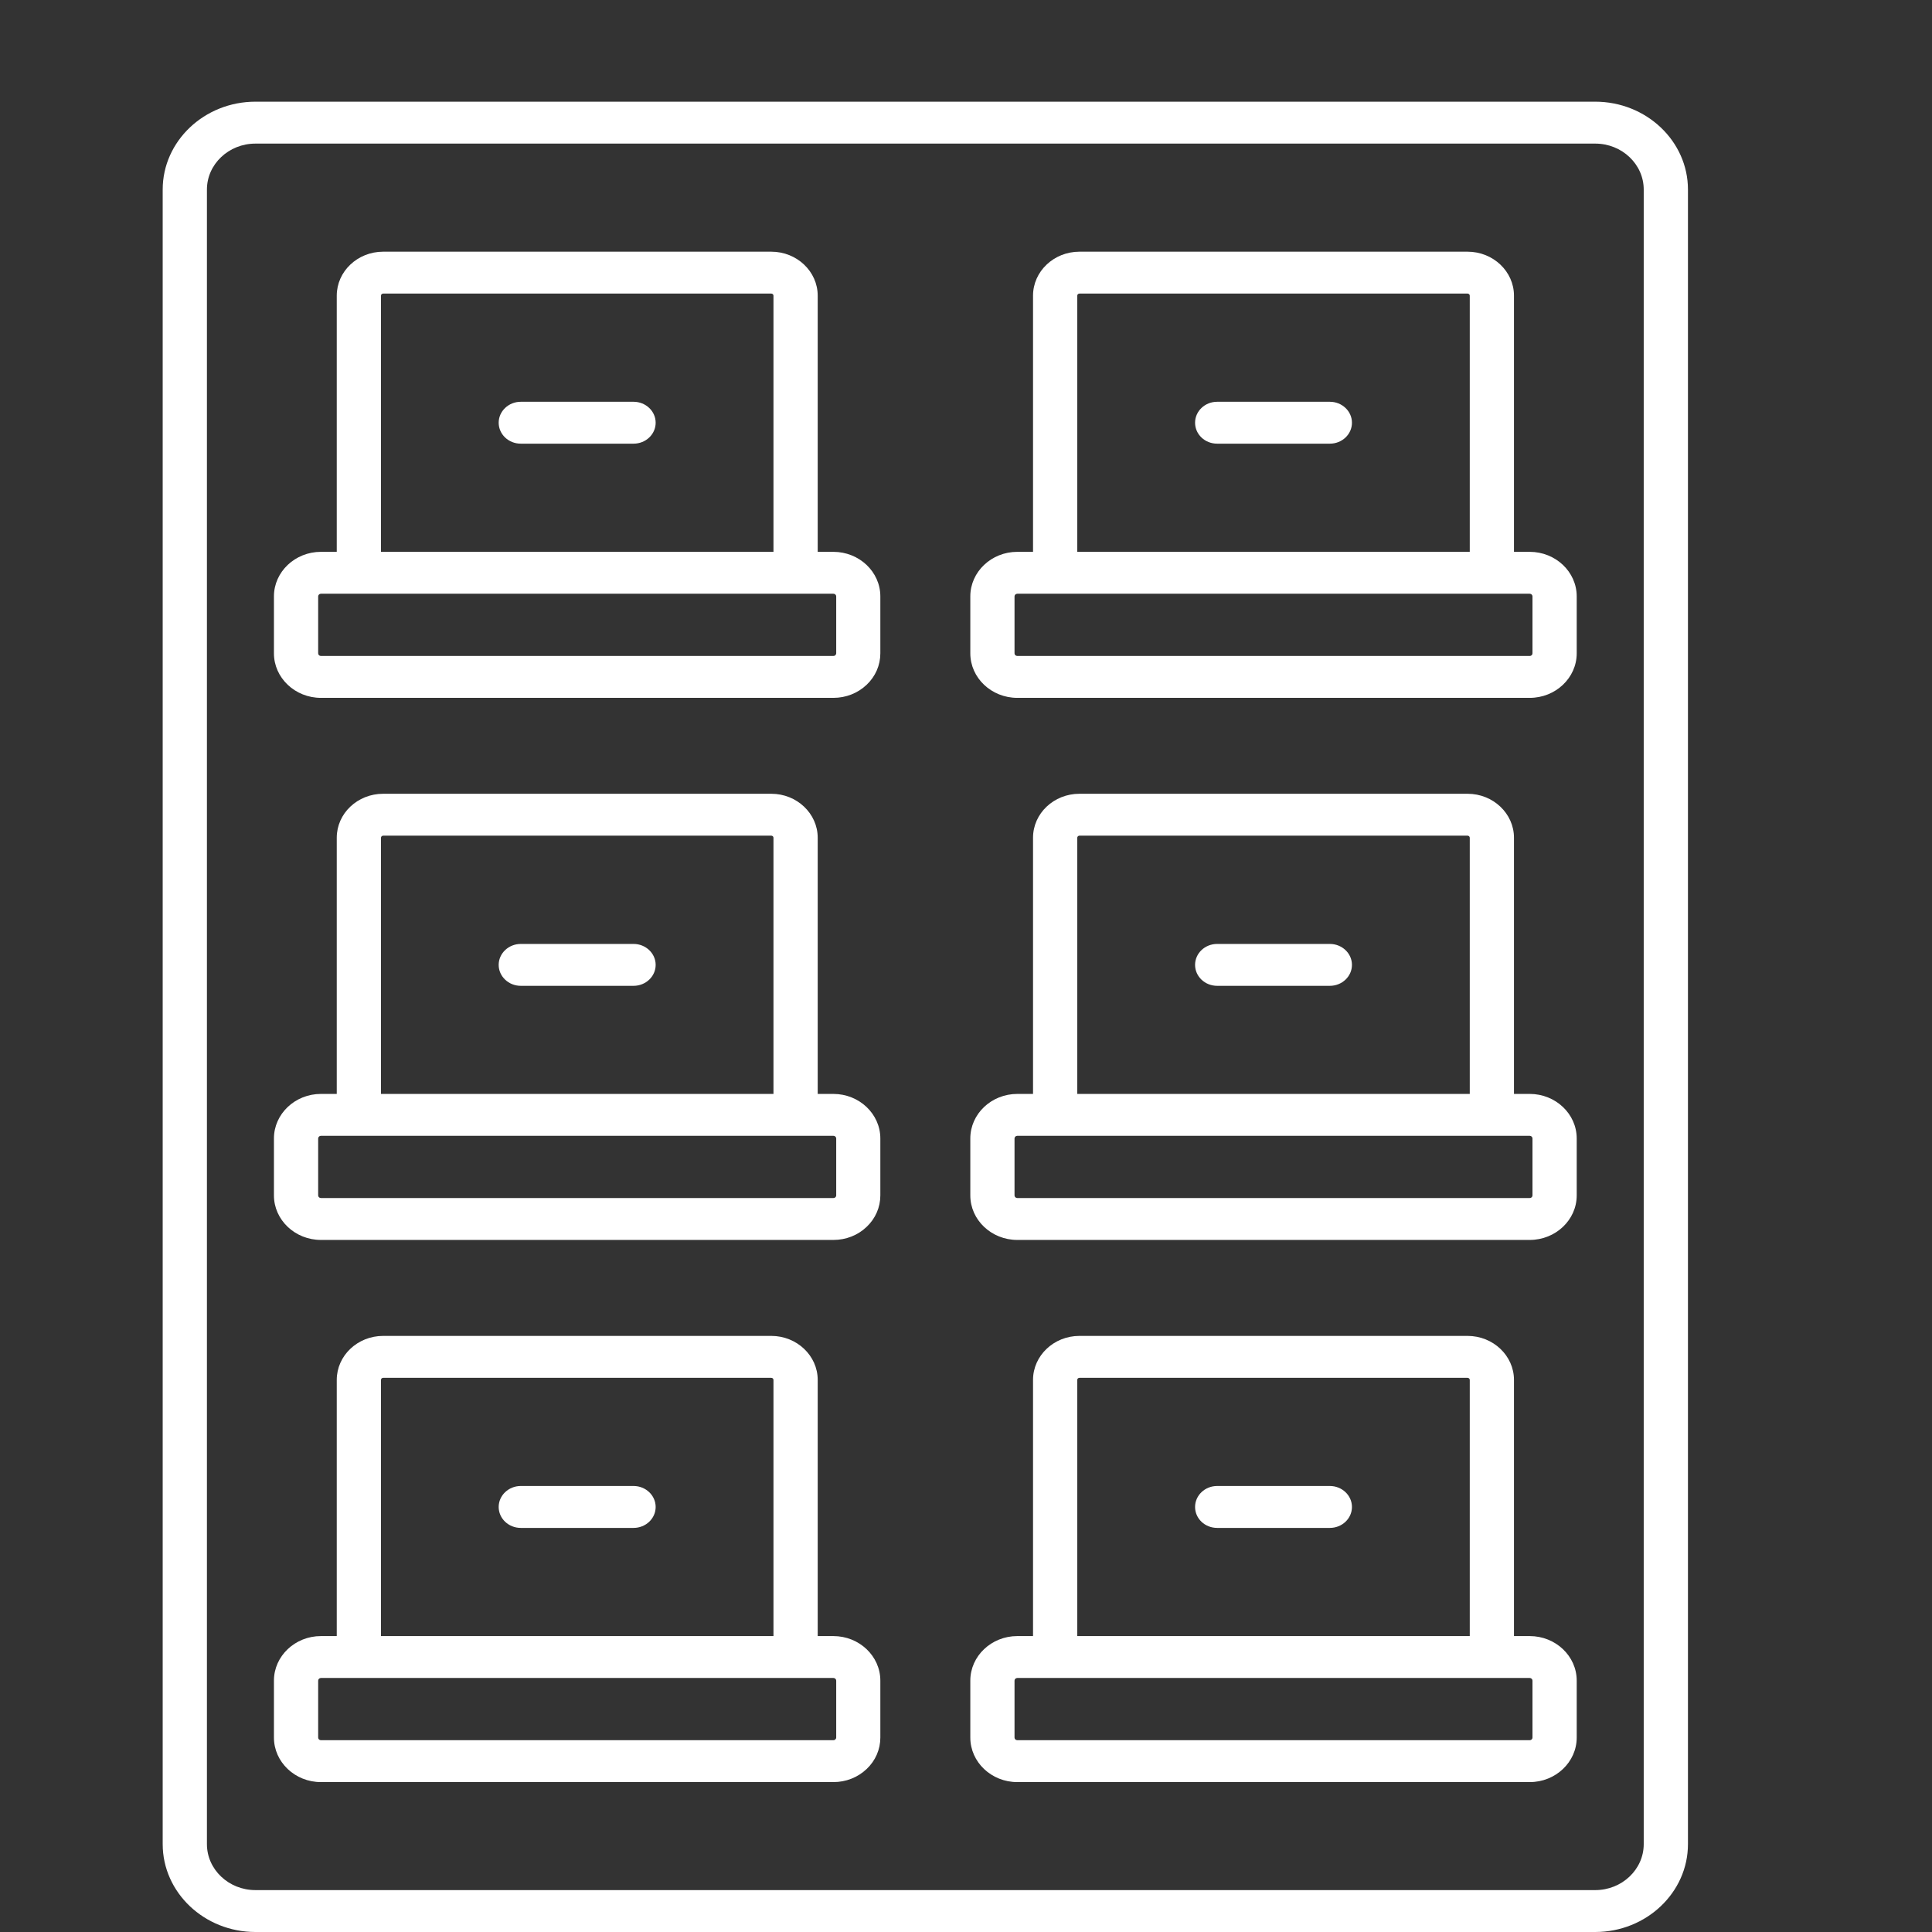 <svg width="95" height="95" viewBox="0 0 95 95" fill="none" xmlns="http://www.w3.org/2000/svg">
<rect x="0" y="0" width="95" height="95" fill="#333333" stroke="none"/>
<g clip-path="url(#clip0_4063_163061)">
<path fill-rule="evenodd" clip-rule="evenodd" d="M12.56 7.061H78.44C79.754 7.061 80.825 8.075 80.825 9.321V90.68C80.825 91.926 79.754 92.94 78.44 92.94H12.56C11.246 92.94 10.175 91.926 10.175 90.68V9.321C10.175 8.075 11.246 7.061 12.56 7.061ZM12.56 95H78.44C80.953 95 83 93.061 83 90.68V9.32C83 6.939 80.953 5 78.44 5H12.56C10.047 5 8 6.939 8 9.32V90.68C8 93.061 10.047 95 12.56 95ZM38.033 14.538V27.135H18.734V14.538C18.734 14.479 18.783 14.436 18.841 14.436H37.926C37.984 14.436 38.033 14.483 38.033 14.538ZM16.559 14.538V27.135H15.781C14.508 27.135 13.47 28.118 13.47 29.325V32.125C13.47 33.332 14.508 34.315 15.781 34.315H40.977L40.981 34.315C41.597 34.315 42.18 34.084 42.614 33.672C43.049 33.261 43.288 32.709 43.288 32.125V29.325C43.288 28.118 42.251 27.135 40.977 27.135H40.208V14.538C40.208 13.347 39.183 12.376 37.926 12.376H18.841C17.58 12.376 16.559 13.347 16.559 14.538ZM40.977 29.195H15.781C15.707 29.195 15.645 29.254 15.645 29.325V32.125C15.645 32.196 15.703 32.255 15.781 32.255H40.981C41.019 32.255 41.052 32.243 41.077 32.215C41.101 32.192 41.118 32.16 41.118 32.125V29.325C41.118 29.254 41.056 29.195 40.981 29.195L40.977 29.195ZM25.608 21.816H31.153C31.752 21.816 32.24 21.358 32.24 20.786C32.24 20.218 31.752 19.756 31.153 19.756H25.608C25.009 19.756 24.521 20.218 24.521 20.786C24.521 21.358 25.009 21.816 25.608 21.816ZM74.445 27.135V14.538C74.445 13.347 73.42 12.376 72.163 12.376H53.079C51.818 12.376 50.796 13.347 50.796 14.538V27.135H50.023C48.749 27.135 47.712 28.118 47.712 29.325V32.125C47.712 33.332 48.749 34.315 50.023 34.315H75.219C76.492 34.315 77.53 33.332 77.53 32.125V29.325C77.53 28.118 76.492 27.135 75.219 27.135H74.445ZM52.971 27.135H72.271V14.538C72.271 14.483 72.221 14.436 72.163 14.436H53.079C53.021 14.436 52.971 14.479 52.971 14.538V27.135ZM50.023 29.195H75.219C75.293 29.195 75.355 29.254 75.355 29.325V32.125C75.355 32.196 75.298 32.255 75.223 32.255H50.023C49.944 32.255 49.886 32.196 49.886 32.125V29.325C49.886 29.254 49.948 29.195 50.023 29.195ZM65.391 21.816H59.851C59.247 21.816 58.764 21.358 58.764 20.786C58.764 20.218 59.247 19.756 59.851 19.756H65.391C65.991 19.756 66.478 20.218 66.478 20.786C66.478 21.358 65.991 21.816 65.391 21.816ZM40.208 41.193V53.79H40.977C42.251 53.79 43.288 54.773 43.288 55.98V58.78C43.288 59.364 43.049 59.916 42.614 60.327C42.18 60.743 41.597 60.97 40.981 60.97L40.977 60.97H15.781C14.508 60.97 13.47 59.987 13.47 58.78V55.98C13.47 54.773 14.508 53.79 15.781 53.79H16.559V41.193C16.559 39.998 17.58 39.031 18.841 39.031H37.926C39.183 39.031 40.208 40.002 40.208 41.193ZM38.033 53.79H18.734V41.193C18.734 41.138 18.783 41.091 18.841 41.091H37.926C37.984 41.091 38.033 41.138 38.033 41.193V53.79ZM40.977 55.85H15.781C15.707 55.85 15.645 55.909 15.645 55.98V58.78C15.645 58.851 15.703 58.909 15.781 58.909H40.981C41.019 58.909 41.052 58.898 41.077 58.874C41.101 58.851 41.118 58.815 41.118 58.78V55.98C41.118 55.909 41.056 55.85 40.981 55.85L40.977 55.85ZM25.608 48.475H31.153C31.752 48.475 32.24 48.013 32.24 47.445C32.24 46.877 31.752 46.415 31.153 46.415H25.608C25.009 46.415 24.521 46.877 24.521 47.445C24.521 48.013 25.009 48.475 25.608 48.475ZM74.445 53.79V41.193C74.445 40.002 73.42 39.031 72.163 39.031H53.079C51.818 39.031 50.796 39.998 50.796 41.193V53.79H50.023C48.749 53.79 47.712 54.773 47.712 55.98V58.78C47.712 59.987 48.749 60.97 50.023 60.97H75.219C76.492 60.97 77.53 59.986 77.53 58.78V55.98C77.53 54.773 76.492 53.79 75.219 53.79H74.445ZM52.971 53.79H72.271V41.193C72.271 41.138 72.221 41.091 72.163 41.091H53.079C53.021 41.091 52.971 41.138 52.971 41.193V53.79ZM50.023 55.85H75.219C75.293 55.85 75.355 55.909 75.355 55.98V58.78C75.355 58.851 75.298 58.909 75.223 58.909H50.023C49.944 58.909 49.886 58.851 49.886 58.78V55.98C49.886 55.909 49.948 55.85 50.023 55.85ZM65.391 48.475H59.851C59.247 48.475 58.764 48.013 58.764 47.445C58.764 46.877 59.247 46.415 59.851 46.415H65.391C65.991 46.415 66.478 46.877 66.478 47.445C66.478 48.013 65.991 48.475 65.391 48.475ZM40.208 67.852V80.449H40.977C42.251 80.449 43.288 81.432 43.288 82.639V85.439C43.288 86.023 43.049 86.575 42.614 86.986C42.18 87.398 41.597 87.629 40.981 87.629L40.977 87.629H15.781C14.508 87.629 13.47 86.646 13.47 85.439V82.639C13.47 81.432 14.508 80.449 15.781 80.449H16.559V67.852C16.559 66.661 17.58 65.689 18.841 65.689H37.926C39.183 65.689 40.208 66.661 40.208 67.852ZM38.033 80.449H18.734V67.852C18.734 67.793 18.783 67.75 18.841 67.75H37.926C37.984 67.75 38.033 67.797 38.033 67.852V80.449ZM40.977 82.509H15.781C15.707 82.509 15.645 82.568 15.645 82.639V85.439C15.645 85.51 15.703 85.569 15.781 85.569H40.981C41.019 85.569 41.052 85.557 41.077 85.529C41.101 85.506 41.118 85.475 41.118 85.439V82.639C41.118 82.568 41.056 82.509 40.981 82.509L40.977 82.509ZM25.608 75.13H31.153C31.752 75.13 32.24 74.671 32.24 74.1C32.24 73.532 31.752 73.069 31.153 73.069H25.608C25.009 73.069 24.521 73.532 24.521 74.1C24.521 74.671 25.009 75.13 25.608 75.13ZM74.445 80.449V67.852C74.445 66.661 73.42 65.689 72.163 65.689H53.079C51.818 65.689 50.796 66.661 50.796 67.852V80.449H50.023C48.749 80.449 47.712 81.432 47.712 82.639V85.439C47.712 86.646 48.749 87.629 50.023 87.629H75.219C76.492 87.629 77.53 86.646 77.53 85.439V82.639C77.53 81.432 76.492 80.449 75.219 80.449H74.445ZM52.971 80.449H72.271V67.852C72.271 67.797 72.221 67.75 72.163 67.75H53.079C53.021 67.75 52.971 67.793 52.971 67.852V80.449ZM50.023 82.509H75.219C75.293 82.509 75.355 82.568 75.355 82.639V85.439C75.355 85.51 75.298 85.569 75.223 85.569H50.023C49.944 85.569 49.886 85.51 49.886 85.439V82.639C49.886 82.568 49.948 82.509 50.023 82.509ZM65.391 75.13H59.851C59.247 75.13 58.764 74.671 58.764 74.1C58.764 73.532 59.247 73.069 59.851 73.069H65.391C65.991 73.069 66.478 73.532 66.478 74.1C66.478 74.671 65.991 75.13 65.391 75.13Z" fill="white"/>
</g>
<defs>
<clipPath id="clip0_4063_163061">
<rect width="95" height="95" fill="white"/>
</clipPath>
</defs>
</svg>
